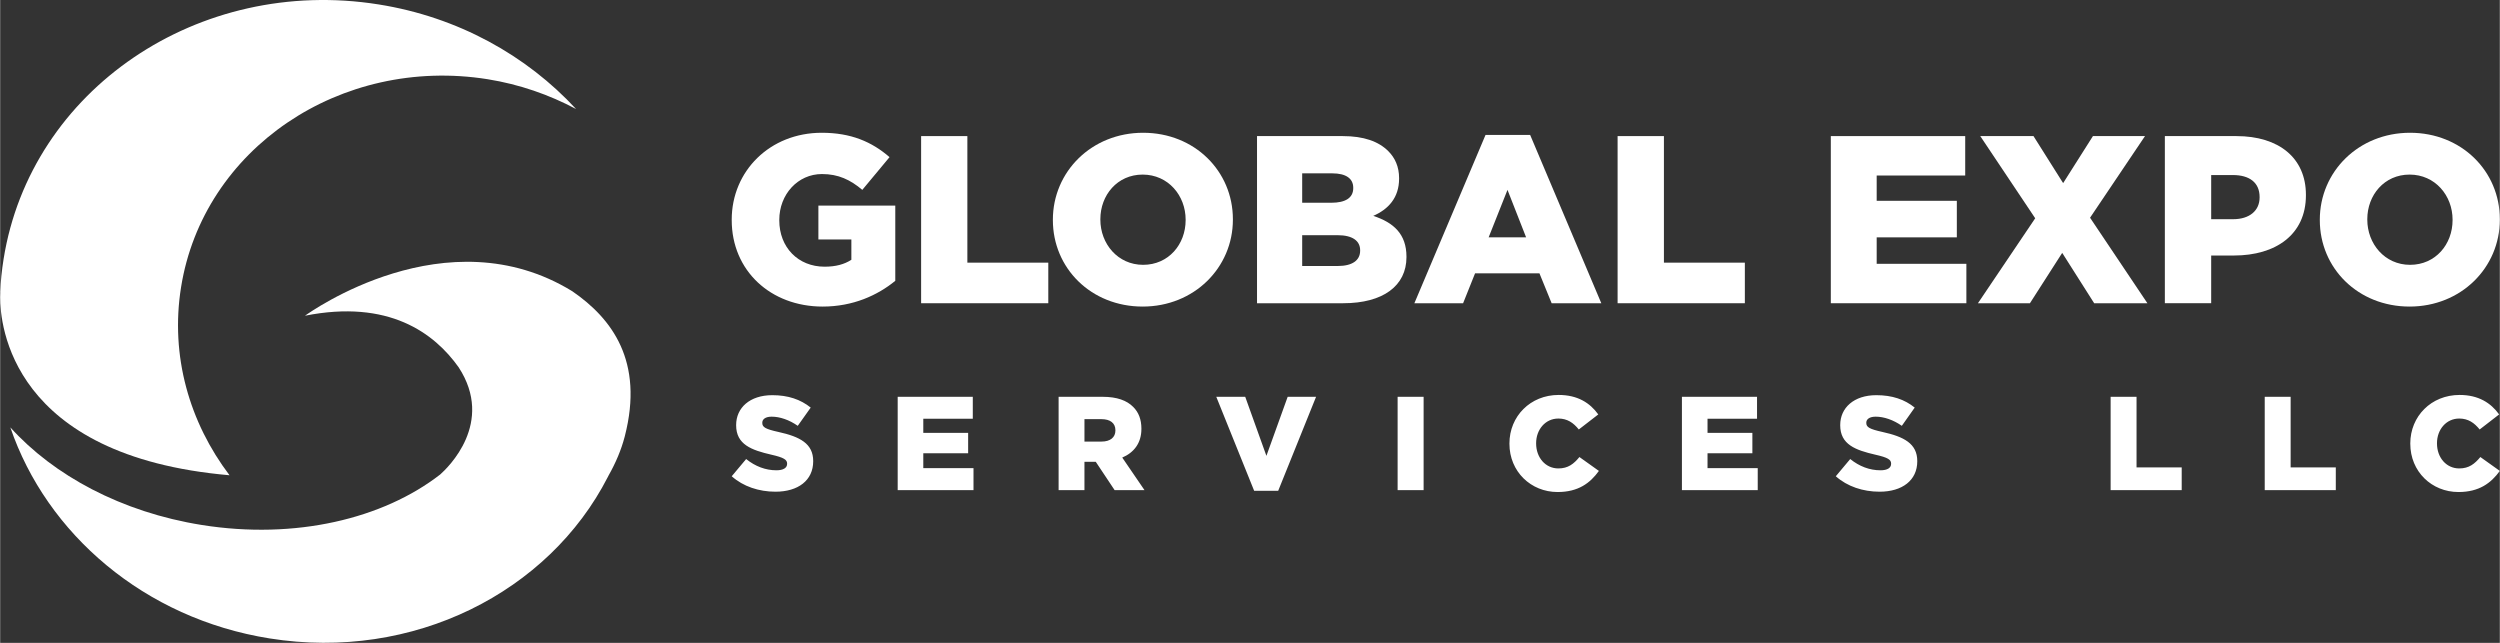 <?xml version="1.0" encoding="UTF-8"?> <svg xmlns="http://www.w3.org/2000/svg" xmlns:xlink="http://www.w3.org/1999/xlink" xmlns:xodm="http://www.corel.com/coreldraw/odm/2003" xml:space="preserve" width="350px" height="90px" version="1.1" style="shape-rendering:geometricPrecision; text-rendering:geometricPrecision; image-rendering:optimizeQuality; fill-rule:evenodd; clip-rule:evenodd" viewBox="0 0 322.15 82.85"><rect x="0" y="0" width="322.15" height="82.85" fill="#333333" stroke="none"/> <defs> <style type="text/css"> .fil0 {fill:white;fill-rule:nonzero} </style> </defs> <g id="Layer_x0020_1">  <g id="_2425386039648"> <path class="fil0" d="M94.28 28.37l0 -0.06c0,-6.27 4.93,-11.2 11.6,-11.2 3.79,0 6.46,1.17 8.74,3.14l-3.51 4.22c-1.54,-1.3 -3.08,-2.04 -5.2,-2.04 -3.11,0 -5.5,2.62 -5.5,5.91l0 0.06c0,3.48 2.43,5.97 5.84,5.97 1.45,0 2.55,-0.31 3.45,-0.89l0 -2.62 -4.25 0 0 -4.36 9.91 0 0 9.69c-2.28,1.87 -5.45,3.32 -9.36,3.32 -6.7,0 -11.72,-4.62 -11.72,-11.14z"></path> <polygon class="fil0" points="118.69,17.54 124.65,17.54 124.65,33.85 135.08,33.85 135.08,39.08 118.69,39.08 "></polygon> <path class="fil0" d="M152.78 28.37l0 -0.06c0,-3.11 -2.25,-5.81 -5.54,-5.81 -3.26,0 -5.45,2.64 -5.45,5.75l0 0.06c0,3.11 2.25,5.82 5.51,5.82 3.29,0 5.48,-2.65 5.48,-5.76zm-17.11 0l0 -0.06c0,-6.18 4.99,-11.2 11.63,-11.2 6.65,0 11.57,4.96 11.57,11.14l0 0.06c0,6.18 -4.99,11.2 -11.63,11.2 -6.65,0 -11.57,-4.95 -11.57,-11.14z"></path> <path class="fil0" d="M172.41 34.28c1.82,0 2.86,-0.71 2.86,-1.97l0 -0.06c0,-1.17 -0.92,-1.94 -2.92,-1.94l-4.55 0 0 3.97 4.61 0zm-0.86 -8.15c1.81,0 2.83,-0.62 2.83,-1.88l0 -0.06c0,-1.17 -0.92,-1.85 -2.71,-1.85l-3.87 0 0 3.79 3.75 0zm-9.57 -8.59l11.05 0c2.7,0 4.61,0.68 5.87,1.94 0.86,0.86 1.39,2 1.39,3.48l0 0.06c0,2.49 -1.42,3.97 -3.33,4.8 2.62,0.86 4.28,2.34 4.28,5.26l0 0.06c0,3.69 -3.01,5.94 -8.15,5.94l-11.11 0 0 -21.54z"></path> <path class="fil0" d="M196.66 30.59l-2.4 -6.12 -2.43 6.12 4.83 0zm-5.23 -13.2l5.75 0 9.17 21.69 -6.4 0 -1.57 -3.85 -8.3 0 -1.54 3.85 -6.28 0 9.17 -21.69z"></path> <polygon class="fil0" points="208.45,17.54 214.42,17.54 214.42,33.85 224.85,33.85 224.85,39.08 208.45,39.08 "></polygon> <polygon class="fil0" points="235.93,17.54 253.25,17.54 253.25,22.62 241.84,22.62 241.84,25.88 252.17,25.88 252.17,30.59 241.84,30.59 241.84,34 253.4,34 253.4,39.08 235.93,39.08 "></polygon> <polygon class="fil0" points="262.27,28.13 255.19,17.54 262.05,17.54 265.87,23.6 269.71,17.54 276.42,17.54 269.34,28.06 276.73,39.08 269.87,39.08 265.75,32.59 261.59,39.08 254.89,39.08 "></polygon> <path class="fil0" d="M287.78 28.25c2.12,0 3.41,-1.11 3.41,-2.8l0 -0.06c0,-1.85 -1.29,-2.83 -3.44,-2.83l-2.8 0 0 5.69 2.83 0zm-8.8 -10.71l9.23 0c5.44,0 8.95,2.8 8.95,7.57l0 0.06c0,5.08 -3.91,7.76 -9.26,7.76l-2.95 0 0 6.15 -5.97 0 0 -21.54z"></path> <path class="fil0" d="M316.06 28.37l0 -0.06c0,-3.11 -2.25,-5.81 -5.54,-5.81 -3.26,0 -5.45,2.64 -5.45,5.75l0 0.06c0,3.11 2.25,5.82 5.51,5.82 3.29,0 5.48,-2.65 5.48,-5.76zm-17.11 0l0 -0.06c0,-6.18 4.99,-11.2 11.63,-11.2 6.64,0 11.57,4.96 11.57,11.14l0 0.06c0,6.18 -4.99,11.2 -11.63,11.2 -6.65,0 -11.57,-4.95 -11.57,-11.14z"></path> <path class="fil0" d="M29.56 61.25c-5.16,-6.8 -7.66,-15.37 -6.25,-24.22 2.84,-17.83 20.54,-29.84 39.52,-26.82 4.11,0.66 7.93,2 11.39,3.84 -6.38,-6.9 -15.21,-11.85 -25.45,-13.48 -23.2,-3.7 -44.85,11 -48.33,32.82 -0.23,1.44 -0.38,2.87 -0.43,4.28l0.01 0c0,0 -0.01,0.23 -0.02,0.63 -0.01,3.51 1.35,20.5 29.56,22.95z"></path> <path class="fil0" d="M73.74 37.54c-16.2,-9.96 -33.88,2.75 -34.46,3.15 10.77,-2.14 16.66,2.21 19.81,6.65 4.67,7.16 -1.41,12.95 -2.38,13.81 -7.36,5.71 -18.67,8.43 -30.72,6.51 -10.35,-1.65 -19.1,-6.39 -24.68,-12.58 4.67,13.7 17.26,24.63 33.42,27.2 18.5,2.95 35.97,-5.94 43.58,-20.8 0.02,-0.05 0.05,-0.1 0.08,-0.16 0.97,-1.71 1.66,-3.38 2.08,-4.98 0.01,-0.06 0.02,-0.11 0.04,-0.15 2.47,-9.63 -1.65,-15.13 -6.77,-18.65z"></path> <path class="fil0" d="M310.61 57.19l0 -0.04c0,-3.5 2.7,-6.25 6.35,-6.25 2.45,0 4.03,1.03 5.1,2.51l-2.51 1.94c-0.69,-0.86 -1.48,-1.41 -2.63,-1.41 -1.68,0 -2.87,1.42 -2.87,3.18l0 0.03c0,1.81 1.19,3.22 2.87,3.22 1.26,0 1.99,-0.59 2.72,-1.47l2.51 1.79c-1.14,1.57 -2.67,2.72 -5.33,2.72 -3.44,0 -6.21,-2.63 -6.21,-6.22zm-18.76 -6.05l3.34 0 0 9.1 5.82 0 0 2.93 -9.16 0 0 -12.03zm-19.86 0l3.34 0 0 9.1 5.82 0 0 2.93 -9.16 0 0 -12.03zm-35.42 10.24l1.86 -2.22c1.18,0.95 2.5,1.45 3.9,1.45 0.89,0 1.37,-0.31 1.37,-0.83l0 -0.03c0,-0.5 -0.39,-0.78 -2.03,-1.15 -2.56,-0.59 -4.53,-1.31 -4.53,-3.79l0 -0.03c0,-2.23 1.77,-3.85 4.65,-3.85 2.05,0 3.65,0.55 4.95,1.6l-1.66 2.35c-1.1,-0.77 -2.31,-1.18 -3.37,-1.18 -0.81,0 -1.21,0.34 -1.21,0.77l0 0.04c0,0.55 0.42,0.79 2.08,1.16 2.77,0.61 4.49,1.5 4.49,3.75l0 0.03c0,2.46 -1.94,3.92 -4.86,3.92 -2.13,0 -4.16,-0.67 -5.64,-1.99zm-19.83 -10.24l9.68 0 0 2.83 -6.38 0 0 1.82 5.78 0 0 2.63 -5.78 0 0 1.91 6.47 0 0 2.84 -9.77 0 0 -12.03zm-22.23 6.05l0 -0.04c0,-3.5 2.7,-6.25 6.34,-6.25 2.46,0 4.04,1.03 5.11,2.51l-2.51 1.94c-0.69,-0.86 -1.48,-1.41 -2.63,-1.41 -1.68,0 -2.87,1.42 -2.87,3.18l0 0.03c0,1.81 1.19,3.22 2.87,3.22 1.25,0 1.99,-0.59 2.71,-1.47l2.51 1.79c-1.13,1.57 -2.66,2.72 -5.32,2.72 -3.44,0 -6.21,-2.63 -6.21,-6.22zm-14.41 -6.05l3.35 0 0 12.03 -3.35 0 0 -12.03zm-23.37 0l3.73 0 2.73 7.61 2.74 -7.61 3.66 0 -4.88 12.11 -3.1 0 -4.88 -12.11zm-14.79 5.77c1.14,0 1.79,-0.55 1.79,-1.43l0 -0.03c0,-0.94 -0.69,-1.43 -1.8,-1.43l-2.19 0 0 2.89 2.2 0zm-5.53 -5.77l5.69 0c1.84,0 3.11,0.48 3.92,1.3 0.7,0.69 1.06,1.62 1.06,2.8l0 0.04c0,1.84 -0.98,3.06 -2.47,3.69l2.87 4.2 -3.85 0 -2.43 -3.65 -0.03 0 -1.43 0 0 3.65 -3.33 0 0 -12.03zm-20.74 0l9.68 0 0 2.83 -6.38 0 0 1.82 5.78 0 0 2.63 -5.78 0 0 1.91 6.47 0 0 2.84 -9.77 0 0 -12.03zm-21.39 10.24l1.86 -2.22c1.18,0.95 2.51,1.45 3.9,1.45 0.89,0 1.38,-0.31 1.38,-0.83l0 -0.03c0,-0.5 -0.4,-0.78 -2.03,-1.15 -2.56,-0.59 -4.54,-1.31 -4.54,-3.79l0 -0.03c0,-2.23 1.77,-3.85 4.66,-3.85 2.04,0 3.64,0.55 4.95,1.6l-1.67 2.35c-1.1,-0.77 -2.3,-1.18 -3.37,-1.18 -0.8,0 -1.2,0.34 -1.2,0.77l0 0.04c0,0.55 0.41,0.79 2.08,1.16 2.77,0.61 4.48,1.5 4.48,3.75l0 0.03c0,2.46 -1.94,3.92 -4.86,3.92 -2.13,0 -4.16,-0.67 -5.64,-1.99z"></path> </g> </g> </svg> 
